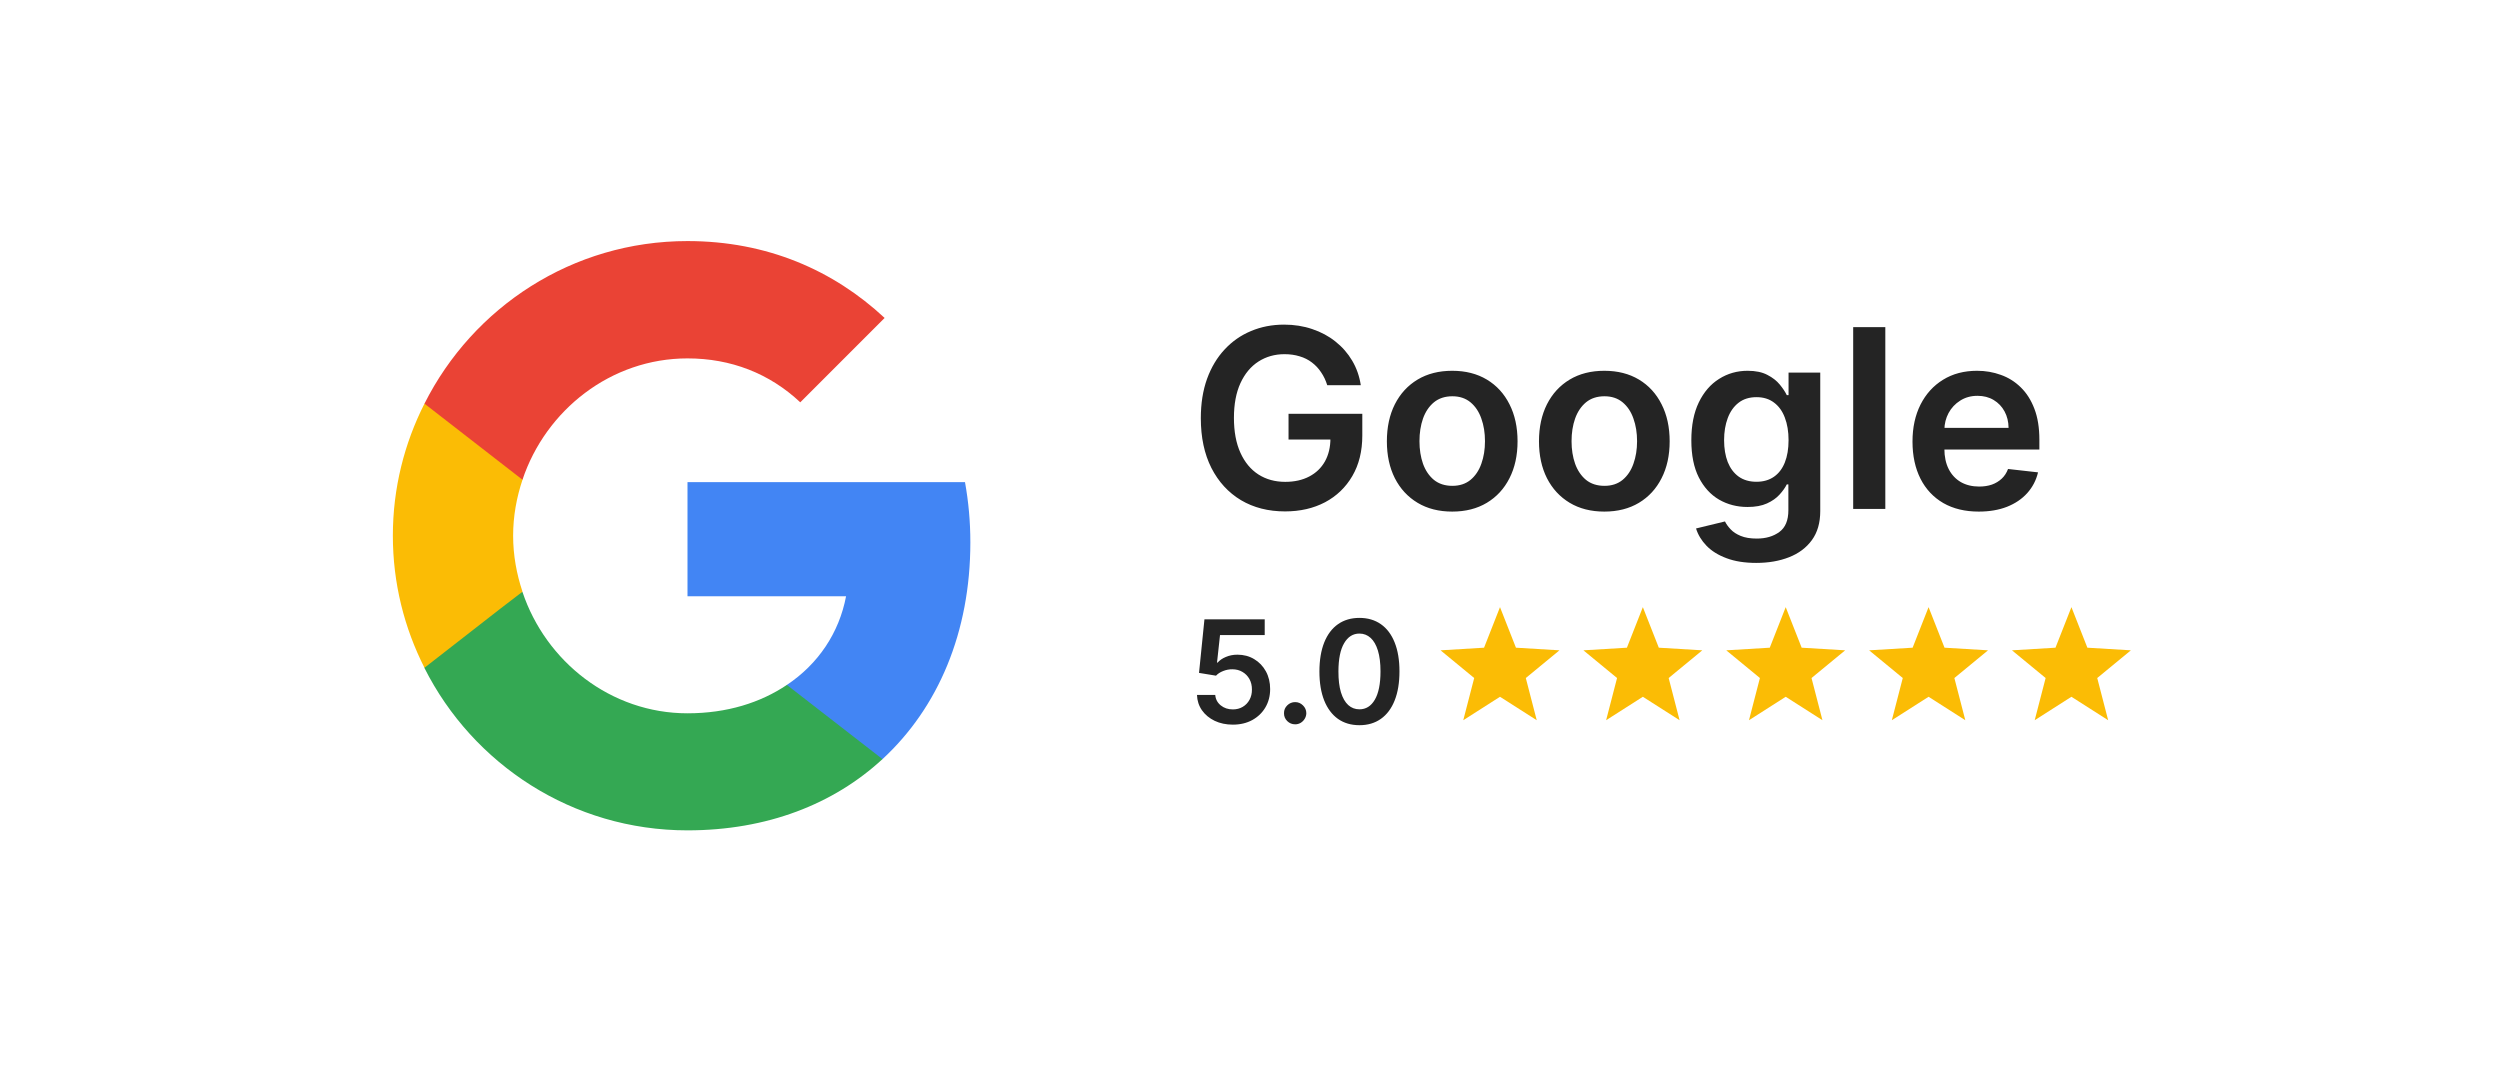 <svg width="140" height="60" viewBox="0 0 140 60" fill="none" xmlns="http://www.w3.org/2000/svg">
<path d="M54.34 30.375C54.34 29.205 54.235 28.08 54.04 27H38.5V33.39H47.38C46.99 35.445 45.82 37.185 44.065 38.355V42.51H49.42C52.54 39.63 54.34 35.4 54.34 30.375Z" fill="#4285F4"/>
<path d="M38.499 46.5C42.955 46.5 46.69 45.03 49.419 42.51L44.065 38.355C42.594 39.345 40.719 39.945 38.499 39.945C34.209 39.945 30.564 37.05 29.259 33.15H23.77V37.41C26.485 42.795 32.05 46.5 38.499 46.5Z" fill="#34A853"/>
<path d="M29.26 33.136C28.93 32.145 28.735 31.096 28.735 30C28.735 28.905 28.93 27.855 29.26 26.866V22.605H23.77C22.645 24.826 22 27.331 22 30C22 32.67 22.645 35.175 23.77 37.395L28.045 34.066L29.26 33.136Z" fill="#FBBC05"/>
<path d="M38.499 20.07C40.929 20.07 43.09 20.91 44.815 22.53L49.539 17.805C46.675 15.135 42.955 13.5 38.499 13.5C32.05 13.5 26.485 17.205 23.77 22.605L29.259 26.865C30.564 22.965 34.209 20.07 38.499 20.07Z" fill="#EA4335"/>
<path d="M74.325 21.57C74.242 21.301 74.128 21.061 73.982 20.849C73.84 20.633 73.667 20.449 73.465 20.297C73.266 20.144 73.038 20.03 72.779 19.954C72.521 19.874 72.239 19.834 71.934 19.834C71.387 19.834 70.9 19.972 70.472 20.247C70.045 20.522 69.708 20.927 69.463 21.46C69.221 21.991 69.1 22.637 69.1 23.399C69.1 24.168 69.221 24.819 69.463 25.353C69.705 25.887 70.041 26.293 70.472 26.571C70.903 26.846 71.404 26.984 71.974 26.984C72.491 26.984 72.938 26.884 73.316 26.685C73.697 26.486 73.99 26.205 74.196 25.84C74.401 25.472 74.504 25.041 74.504 24.548L74.922 24.612H72.158V23.171H76.289V24.393C76.289 25.265 76.103 26.019 75.732 26.655C75.361 27.292 74.851 27.782 74.201 28.127C73.551 28.468 72.806 28.639 71.964 28.639C71.026 28.639 70.202 28.429 69.493 28.008C68.787 27.584 68.235 26.982 67.837 26.203C67.443 25.421 67.246 24.493 67.246 23.419C67.246 22.597 67.362 21.863 67.594 21.217C67.829 20.57 68.157 20.022 68.578 19.571C68.999 19.117 69.493 18.772 70.06 18.537C70.626 18.298 71.243 18.179 71.909 18.179C72.472 18.179 72.998 18.262 73.485 18.428C73.972 18.59 74.405 18.822 74.783 19.124C75.164 19.425 75.477 19.783 75.722 20.197C75.968 20.612 76.128 21.069 76.204 21.57H74.325ZM81.324 28.649C80.578 28.649 79.932 28.485 79.385 28.157C78.838 27.829 78.414 27.37 78.112 26.78C77.814 26.19 77.665 25.5 77.665 24.712C77.665 23.923 77.814 23.232 78.112 22.639C78.414 22.045 78.838 21.584 79.385 21.256C79.932 20.928 80.578 20.764 81.324 20.764C82.07 20.764 82.716 20.928 83.263 21.256C83.81 21.584 84.232 22.045 84.531 22.639C84.832 23.232 84.983 23.923 84.983 24.712C84.983 25.5 84.832 26.19 84.531 26.78C84.232 27.37 83.81 27.829 83.263 28.157C82.716 28.485 82.07 28.649 81.324 28.649ZM81.334 27.207C81.738 27.207 82.076 27.096 82.348 26.874C82.62 26.649 82.822 26.347 82.955 25.97C83.091 25.592 83.159 25.171 83.159 24.707C83.159 24.239 83.091 23.817 82.955 23.439C82.822 23.058 82.62 22.755 82.348 22.529C82.076 22.304 81.738 22.191 81.334 22.191C80.92 22.191 80.575 22.304 80.3 22.529C80.028 22.755 79.824 23.058 79.688 23.439C79.556 23.817 79.49 24.239 79.49 24.707C79.49 25.171 79.556 25.592 79.688 25.97C79.824 26.347 80.028 26.649 80.3 26.874C80.575 27.096 80.92 27.207 81.334 27.207ZM89.842 28.649C89.096 28.649 88.45 28.485 87.903 28.157C87.356 27.829 86.932 27.37 86.63 26.78C86.332 26.19 86.183 25.5 86.183 24.712C86.183 23.923 86.332 23.232 86.63 22.639C86.932 22.045 87.356 21.584 87.903 21.256C88.45 20.928 89.096 20.764 89.842 20.764C90.587 20.764 91.234 20.928 91.781 21.256C92.327 21.584 92.75 22.045 93.048 22.639C93.35 23.232 93.501 23.923 93.501 24.712C93.501 25.5 93.35 26.19 93.048 26.78C92.75 27.37 92.327 27.829 91.781 28.157C91.234 28.485 90.587 28.649 89.842 28.649ZM89.852 27.207C90.256 27.207 90.594 27.096 90.866 26.874C91.138 26.649 91.34 26.347 91.472 25.97C91.608 25.592 91.676 25.171 91.676 24.707C91.676 24.239 91.608 23.817 91.472 23.439C91.34 23.058 91.138 22.755 90.866 22.529C90.594 22.304 90.256 22.191 89.852 22.191C89.437 22.191 89.093 22.304 88.817 22.529C88.546 22.755 88.342 23.058 88.206 23.439C88.073 23.817 88.007 24.239 88.007 24.707C88.007 25.171 88.073 25.592 88.206 25.97C88.342 26.347 88.546 26.649 88.817 26.874C89.093 27.096 89.437 27.207 89.852 27.207ZM98.349 31.523C97.703 31.523 97.148 31.435 96.684 31.259C96.22 31.087 95.847 30.855 95.565 30.563C95.283 30.271 95.088 29.948 94.978 29.594L96.599 29.201C96.672 29.35 96.778 29.498 96.917 29.643C97.057 29.793 97.244 29.915 97.479 30.011C97.718 30.111 98.018 30.16 98.379 30.16C98.889 30.16 99.312 30.036 99.647 29.788C99.982 29.542 100.149 29.138 100.149 28.575V27.128H100.059C99.967 27.313 99.831 27.504 99.652 27.7C99.476 27.895 99.243 28.059 98.951 28.192C98.662 28.324 98.299 28.391 97.862 28.391C97.275 28.391 96.743 28.253 96.266 27.978C95.792 27.7 95.414 27.285 95.133 26.735C94.854 26.182 94.715 25.489 94.715 24.657C94.715 23.818 94.854 23.111 95.133 22.534C95.414 21.954 95.794 21.515 96.271 21.217C96.748 20.915 97.28 20.764 97.867 20.764C98.314 20.764 98.682 20.84 98.971 20.993C99.262 21.142 99.494 21.323 99.667 21.535C99.839 21.744 99.97 21.941 100.059 22.126H100.159V20.864H101.934V28.624C101.934 29.277 101.778 29.817 101.466 30.245C101.155 30.673 100.729 30.992 100.189 31.204C99.648 31.417 99.035 31.523 98.349 31.523ZM98.364 26.979C98.745 26.979 99.07 26.886 99.339 26.7C99.607 26.515 99.811 26.248 99.95 25.9C100.089 25.552 100.159 25.134 100.159 24.647C100.159 24.166 100.089 23.745 99.95 23.384C99.814 23.023 99.612 22.743 99.344 22.544C99.078 22.342 98.752 22.241 98.364 22.241C97.963 22.241 97.628 22.345 97.36 22.554C97.091 22.763 96.889 23.049 96.753 23.414C96.618 23.775 96.549 24.186 96.549 24.647C96.549 25.114 96.618 25.524 96.753 25.875C96.893 26.223 97.096 26.495 97.365 26.69C97.637 26.883 97.97 26.979 98.364 26.979ZM105.578 18.318V28.5H103.778V18.318H105.578ZM110.809 28.649C110.044 28.649 109.382 28.49 108.826 28.172C108.272 27.85 107.846 27.396 107.548 26.81C107.25 26.22 107.1 25.525 107.1 24.727C107.1 23.941 107.25 23.252 107.548 22.658C107.85 22.062 108.27 21.598 108.811 21.266C109.351 20.932 109.986 20.764 110.715 20.764C111.185 20.764 111.63 20.84 112.047 20.993C112.468 21.142 112.839 21.374 113.161 21.689C113.486 22.004 113.741 22.405 113.926 22.892C114.112 23.376 114.205 23.953 114.205 24.622V25.174H107.946V23.961H112.48C112.476 23.616 112.402 23.31 112.256 23.041C112.11 22.769 111.906 22.556 111.645 22.4C111.386 22.244 111.084 22.166 110.74 22.166C110.372 22.166 110.049 22.256 109.77 22.435C109.492 22.61 109.275 22.842 109.119 23.131C108.967 23.416 108.889 23.729 108.885 24.07V25.129C108.885 25.573 108.967 25.954 109.129 26.273C109.291 26.588 109.518 26.829 109.81 26.999C110.102 27.164 110.443 27.247 110.834 27.247C111.096 27.247 111.333 27.211 111.545 27.138C111.757 27.062 111.941 26.951 112.097 26.805C112.253 26.659 112.37 26.478 112.45 26.263L114.13 26.452C114.024 26.896 113.822 27.284 113.524 27.615C113.229 27.943 112.851 28.198 112.39 28.381C111.93 28.56 111.403 28.649 110.809 28.649Z" fill="#242424"/>
<path d="M69.04 40.58C68.661 40.58 68.322 40.508 68.023 40.367C67.724 40.222 67.486 40.026 67.31 39.776C67.135 39.526 67.043 39.24 67.031 38.918H68.054C68.073 39.156 68.176 39.351 68.364 39.503C68.551 39.653 68.776 39.727 69.04 39.727C69.246 39.727 69.43 39.68 69.591 39.585C69.752 39.49 69.879 39.359 69.972 39.19C70.064 39.022 70.11 38.83 70.108 38.614C70.11 38.394 70.063 38.199 69.969 38.028C69.874 37.858 69.744 37.724 69.579 37.628C69.415 37.529 69.225 37.48 69.011 37.48C68.837 37.478 68.666 37.51 68.497 37.577C68.329 37.643 68.195 37.73 68.097 37.838L67.145 37.682L67.449 34.682H70.824V35.562H68.321L68.153 37.105H68.188C68.296 36.978 68.448 36.873 68.645 36.79C68.842 36.705 69.058 36.662 69.293 36.662C69.645 36.662 69.959 36.745 70.236 36.912C70.512 37.077 70.73 37.304 70.889 37.594C71.048 37.883 71.128 38.215 71.128 38.588C71.128 38.972 71.039 39.315 70.861 39.617C70.685 39.916 70.439 40.151 70.125 40.324C69.812 40.494 69.451 40.58 69.04 40.58ZM72.529 40.562C72.357 40.562 72.209 40.502 72.086 40.381C71.963 40.26 71.902 40.112 71.904 39.938C71.902 39.767 71.963 39.621 72.086 39.5C72.209 39.379 72.357 39.318 72.529 39.318C72.696 39.318 72.841 39.379 72.964 39.5C73.089 39.621 73.152 39.767 73.154 39.938C73.152 40.053 73.122 40.158 73.063 40.253C73.006 40.347 72.931 40.423 72.836 40.48C72.743 40.535 72.641 40.562 72.529 40.562ZM76.129 40.611C75.661 40.611 75.259 40.492 74.924 40.256C74.591 40.017 74.334 39.673 74.154 39.224C73.976 38.774 73.887 38.231 73.887 37.597C73.889 36.962 73.979 36.422 74.157 35.977C74.337 35.53 74.594 35.189 74.927 34.955C75.262 34.72 75.663 34.602 76.129 34.602C76.594 34.602 76.995 34.72 77.33 34.955C77.665 35.189 77.922 35.53 78.1 35.977C78.28 36.424 78.37 36.964 78.37 37.597C78.37 38.233 78.28 38.776 78.1 39.227C77.922 39.676 77.665 40.019 77.33 40.256C76.997 40.492 76.596 40.611 76.129 40.611ZM76.129 39.722C76.492 39.722 76.779 39.543 76.989 39.185C77.201 38.825 77.308 38.295 77.308 37.597C77.308 37.135 77.259 36.746 77.163 36.432C77.066 36.117 76.93 35.881 76.754 35.722C76.577 35.561 76.369 35.48 76.129 35.48C75.767 35.48 75.481 35.66 75.271 36.02C75.06 36.378 74.954 36.903 74.952 37.597C74.951 38.061 74.997 38.451 75.092 38.767C75.188 39.083 75.325 39.322 75.501 39.483C75.677 39.642 75.886 39.722 76.129 39.722Z" fill="#242424"/>
<path d="M84 34L84.893 36.271L87.329 36.418L85.445 37.969L86.057 40.332L84 39.019L81.943 40.332L82.555 37.969L80.671 36.418L83.107 36.271L84 34Z" fill="#FBBC05"/>
<path d="M92 34L92.893 36.271L95.329 36.418L93.445 37.969L94.057 40.332L92 39.019L89.943 40.332L90.555 37.969L88.671 36.418L91.107 36.271L92 34Z" fill="#FBBC05"/>
<path d="M100 34L100.893 36.271L103.329 36.418L101.445 37.969L102.057 40.332L100 39.019L97.943 40.332L98.555 37.969L96.671 36.418L99.107 36.271L100 34Z" fill="#FBBC05"/>
<path d="M108 34L108.893 36.271L111.329 36.418L109.445 37.969L110.057 40.332L108 39.019L105.943 40.332L106.555 37.969L104.671 36.418L107.107 36.271L108 34Z" fill="#FBBC05"/>
<path d="M116 34L116.893 36.271L119.329 36.418L117.445 37.969L118.057 40.332L116 39.019L113.943 40.332L114.555 37.969L112.671 36.418L115.107 36.271L116 34Z" fill="#FBBC05"/>
</svg>
